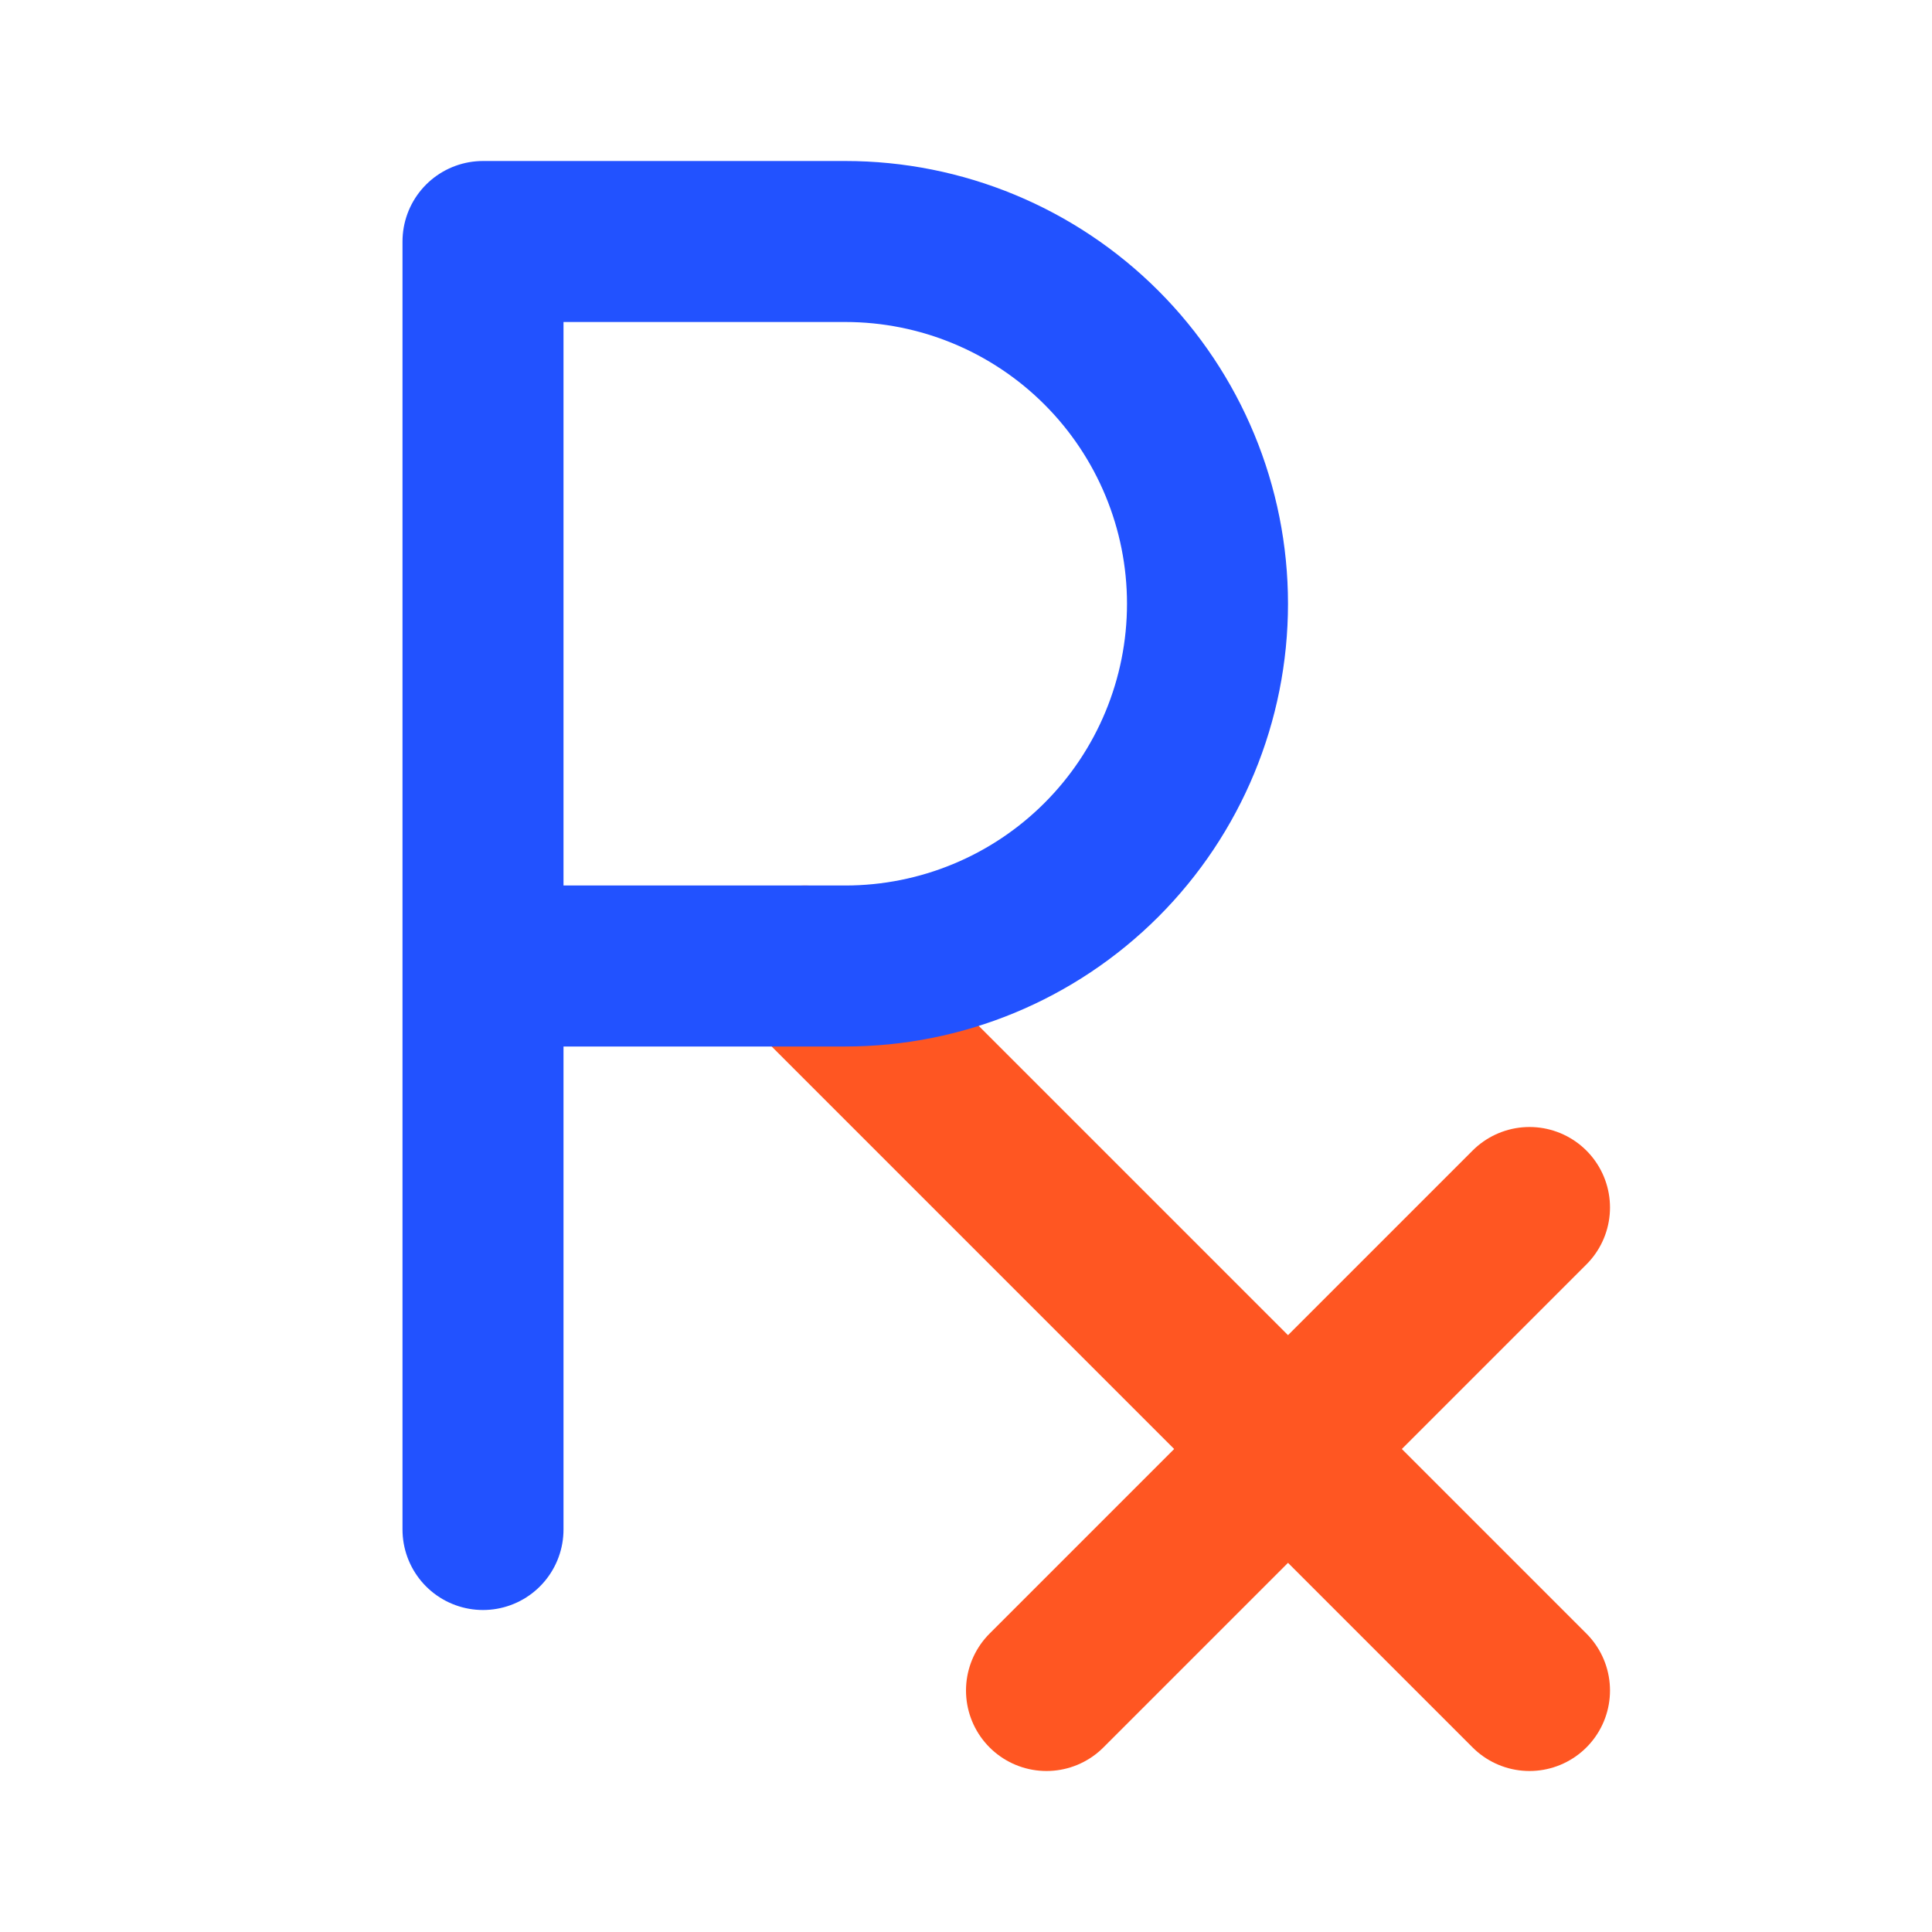 <svg width="24" height="24" viewBox="0 0 24 24" fill="none" xmlns="http://www.w3.org/2000/svg">
<g clip-path="url(#clip0_1_17485)">
<path d="M19 21L10 12" stroke="#FF5622" stroke-width="2" stroke-linecap="round" stroke-linejoin="round"/>
<path d="M13 21L19 15" stroke="#FF5622" stroke-width="2" stroke-linecap="round" stroke-linejoin="round"/>
<path d="M6 19V3H10.5C11.694 3 12.838 3.474 13.682 4.318C14.526 5.162 15 6.307 15 7.5C15 8.693 14.526 9.838 13.682 10.682C12.838 11.526 11.694 12 10.5 12H6" stroke="#2252FF" stroke-width="2" stroke-linecap="round" stroke-linejoin="round"/>
</g>
<defs>
<clipPath id="clip0_1_17485">
<rect width="24" height="24" fill="white"/>
</clipPath>
</defs>
</svg>